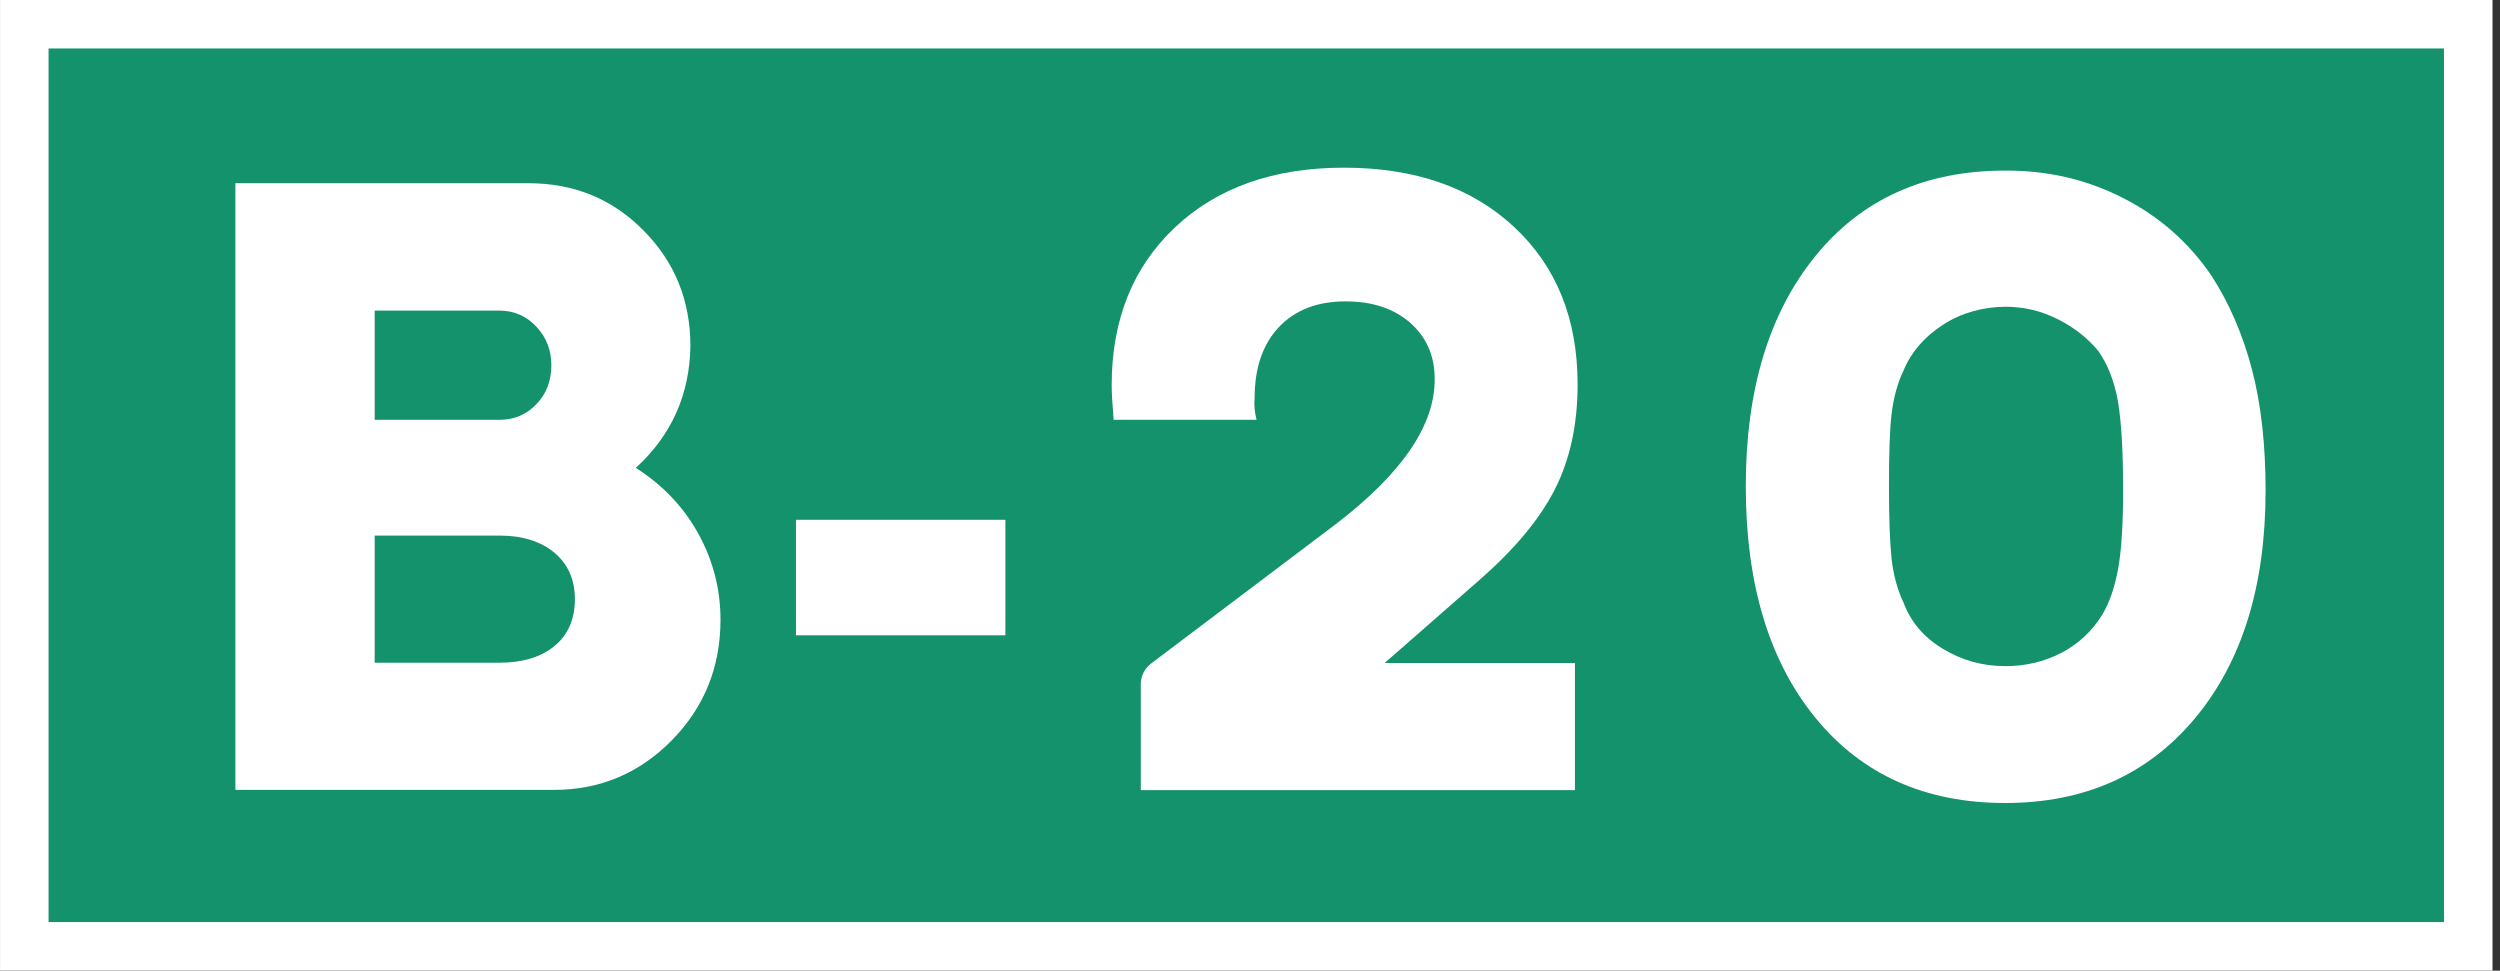 <?xml version="1.0" encoding="utf-8"?>
<!-- Generator: Adobe Illustrator 26.0.0, SVG Export Plug-In . SVG Version: 6.00 Build 0)  -->
<svg version="1.1" xmlns="http://www.w3.org/2000/svg" xmlns:xlink="http://www.w3.org/1999/xlink" x="0px" y="0px"
	 viewBox="0 0 1030.2 400" style="enable-background:new 0 0 1030.2 400;" xml:space="preserve">
<rect x="0" y="0" width="1030.2" height="400" fill="#333333" stroke="none"/>
<style type="text/css">
	.st0{fill:#13926C;stroke:#FFFFFF;stroke-width:20;stroke-miterlimit:15.118;}
	.st1{fill:#FFFFFF;}
</style>
<g id="svg8" xmlns:cc="http://creativecommons.org/ns#" xmlns:dc="http://purl.org/dc/elements/1.1/" xmlns:inkscape="http://www.inkscape.org/namespaces/inkscape" xmlns:rdf="http://www.w3.org/1999/02/22-rdf-syntax-ns#" xmlns:sodipodi="http://sodipodi.sourceforge.net/DTD/sodipodi-0.dtd" xmlns:svg="http://www.w3.org/2000/svg">
	
		<sodipodi:namedview  bordercolor="#666666" borderopacity="1.0" id="namedview12" inkscape:current-layer="layer1" inkscape:cx="499.55908" inkscape:cy="200.17637" inkscape:pagecheckerboard="0" inkscape:pageopacity="0.0" inkscape:pageshadow="2" inkscape:window-height="1017" inkscape:window-maximized="1" inkscape:window-width="1920" inkscape:window-x="-8" inkscape:window-y="-8" inkscape:zoom="1.134" pagecolor="#ffffff" showgrid="false">
		</sodipodi:namedview>
	<g id="layer1" transform="translate(0.71,-83.134)">
		<rect id="rect1196" x="9.3" y="93.1" class="st0" width="1007.1" height="380"/>
	</g>
</g>
<g id="Capa_2">
	<g>
		<path class="st1" d="M97,75.5h120.8c18.8,0,34.6,6.5,47.4,19.5c12.9,13,19.3,28.9,19.3,47.6c-0.3,20-7.8,36.8-22.5,50.2
			c11,7,19.6,16,25.7,27c6.1,11,9.2,22.9,9.2,35.6c0,19.5-6.7,36.1-20.1,49.7c-13.4,13.6-29.6,20.4-48.6,20.4H97V75.5z M154.4,173
			h51.4c6,0,11.1-2.1,15.2-6.4c4.1-4.2,6.2-9.6,6.2-16.1c0-6.2-2.1-11.6-6.2-15.9c-4.1-4.4-9.2-6.6-15.2-6.6h-51.4V173z
			 M154.4,273.1h51.4c9.5,0,17.1-2.3,22.7-6.9c5.6-4.6,8.4-11.1,8.4-19.3c0-8-2.8-14.4-8.4-19.1c-5.6-4.7-13.2-7.1-22.7-7.1h-51.4
			V273.1z"/>
		<path class="st1" d="M414.2,261.8H328v-47.6h86.3V261.8z"/>
		<path class="st1" d="M649,273.1v52.5H470.1v-42.4c-0.3-4.5,1.5-8,5.2-10.5l75-56.6c27.5-21,41.1-41,40.9-60
			c0-9.5-3.4-17.2-10.1-23.1c-6.8-5.9-15.6-8.8-26.6-8.8c-11.8,0-20.9,3.6-27.6,10.7c-6.6,7.1-9.9,16.8-9.9,29.1
			c-0.3,2.8,0,5.8,0.8,9h-58.9c-0.5-6.5-0.8-11.2-0.8-14.2c0-27,8.7-48.7,26.1-65.1c17.4-16.4,40.6-24.6,69.6-24.6
			c29.2,0,52.6,8.1,70.1,24.4c17.5,16.3,26.2,37.9,26.2,64.9c0,16.5-3.1,30.9-9.4,43.3c-6.3,12.4-16.8,24.9-31.5,37.7l-38.6,33.8
			H649z"/>
		<path class="st1" d="M874.9,81.6c14.9,7.6,26.9,18.2,36.2,31.7c7.5,11.5,13.1,24.5,16.9,39c3.8,14.5,5.6,31.1,5.6,49.9
			c0,39.3-9.7,70.5-29.1,93.8c-19.4,23.2-45.4,34.9-78.2,34.9c-33,0-59.1-11.7-78.2-35.1c-19.1-23.4-28.7-55.2-28.7-95.4
			c0-39.8,9.6-71.4,28.7-94.9c19.1-23.5,45.2-35.2,78.2-35.2C843.9,70.2,860,74,874.9,81.6z M800.7,133.8
			c-7.6,4.9-13.1,11.2-16.3,18.9c-2.5,5.2-4.1,11.2-4.9,17.8c-0.8,6.6-1.1,16.6-1.1,29.8c0,13.5,0.4,23.6,1.1,30.2
			c0.8,6.6,2.4,12.6,4.9,17.8c3,8,8.4,14.4,16.3,19.1c7.9,4.8,16.4,7.1,25.7,7.1c8.2,0,15.9-1.8,22.9-5.4c7-3.6,12.6-8.8,16.9-15.6
			c3-5,5.2-11.3,6.6-18.9c1.4-7.6,2.1-18.6,2.1-32.8c0-16.5-0.8-28.7-2.2-36.8c-1.5-8-4.1-14.7-7.9-20.2
			c-4.5-5.5-10.1-9.9-16.9-13.3s-13.9-5.1-21.4-5.1C816.9,126.5,808.3,128.9,800.7,133.8z"/>
	</g>
</g>
</svg>
